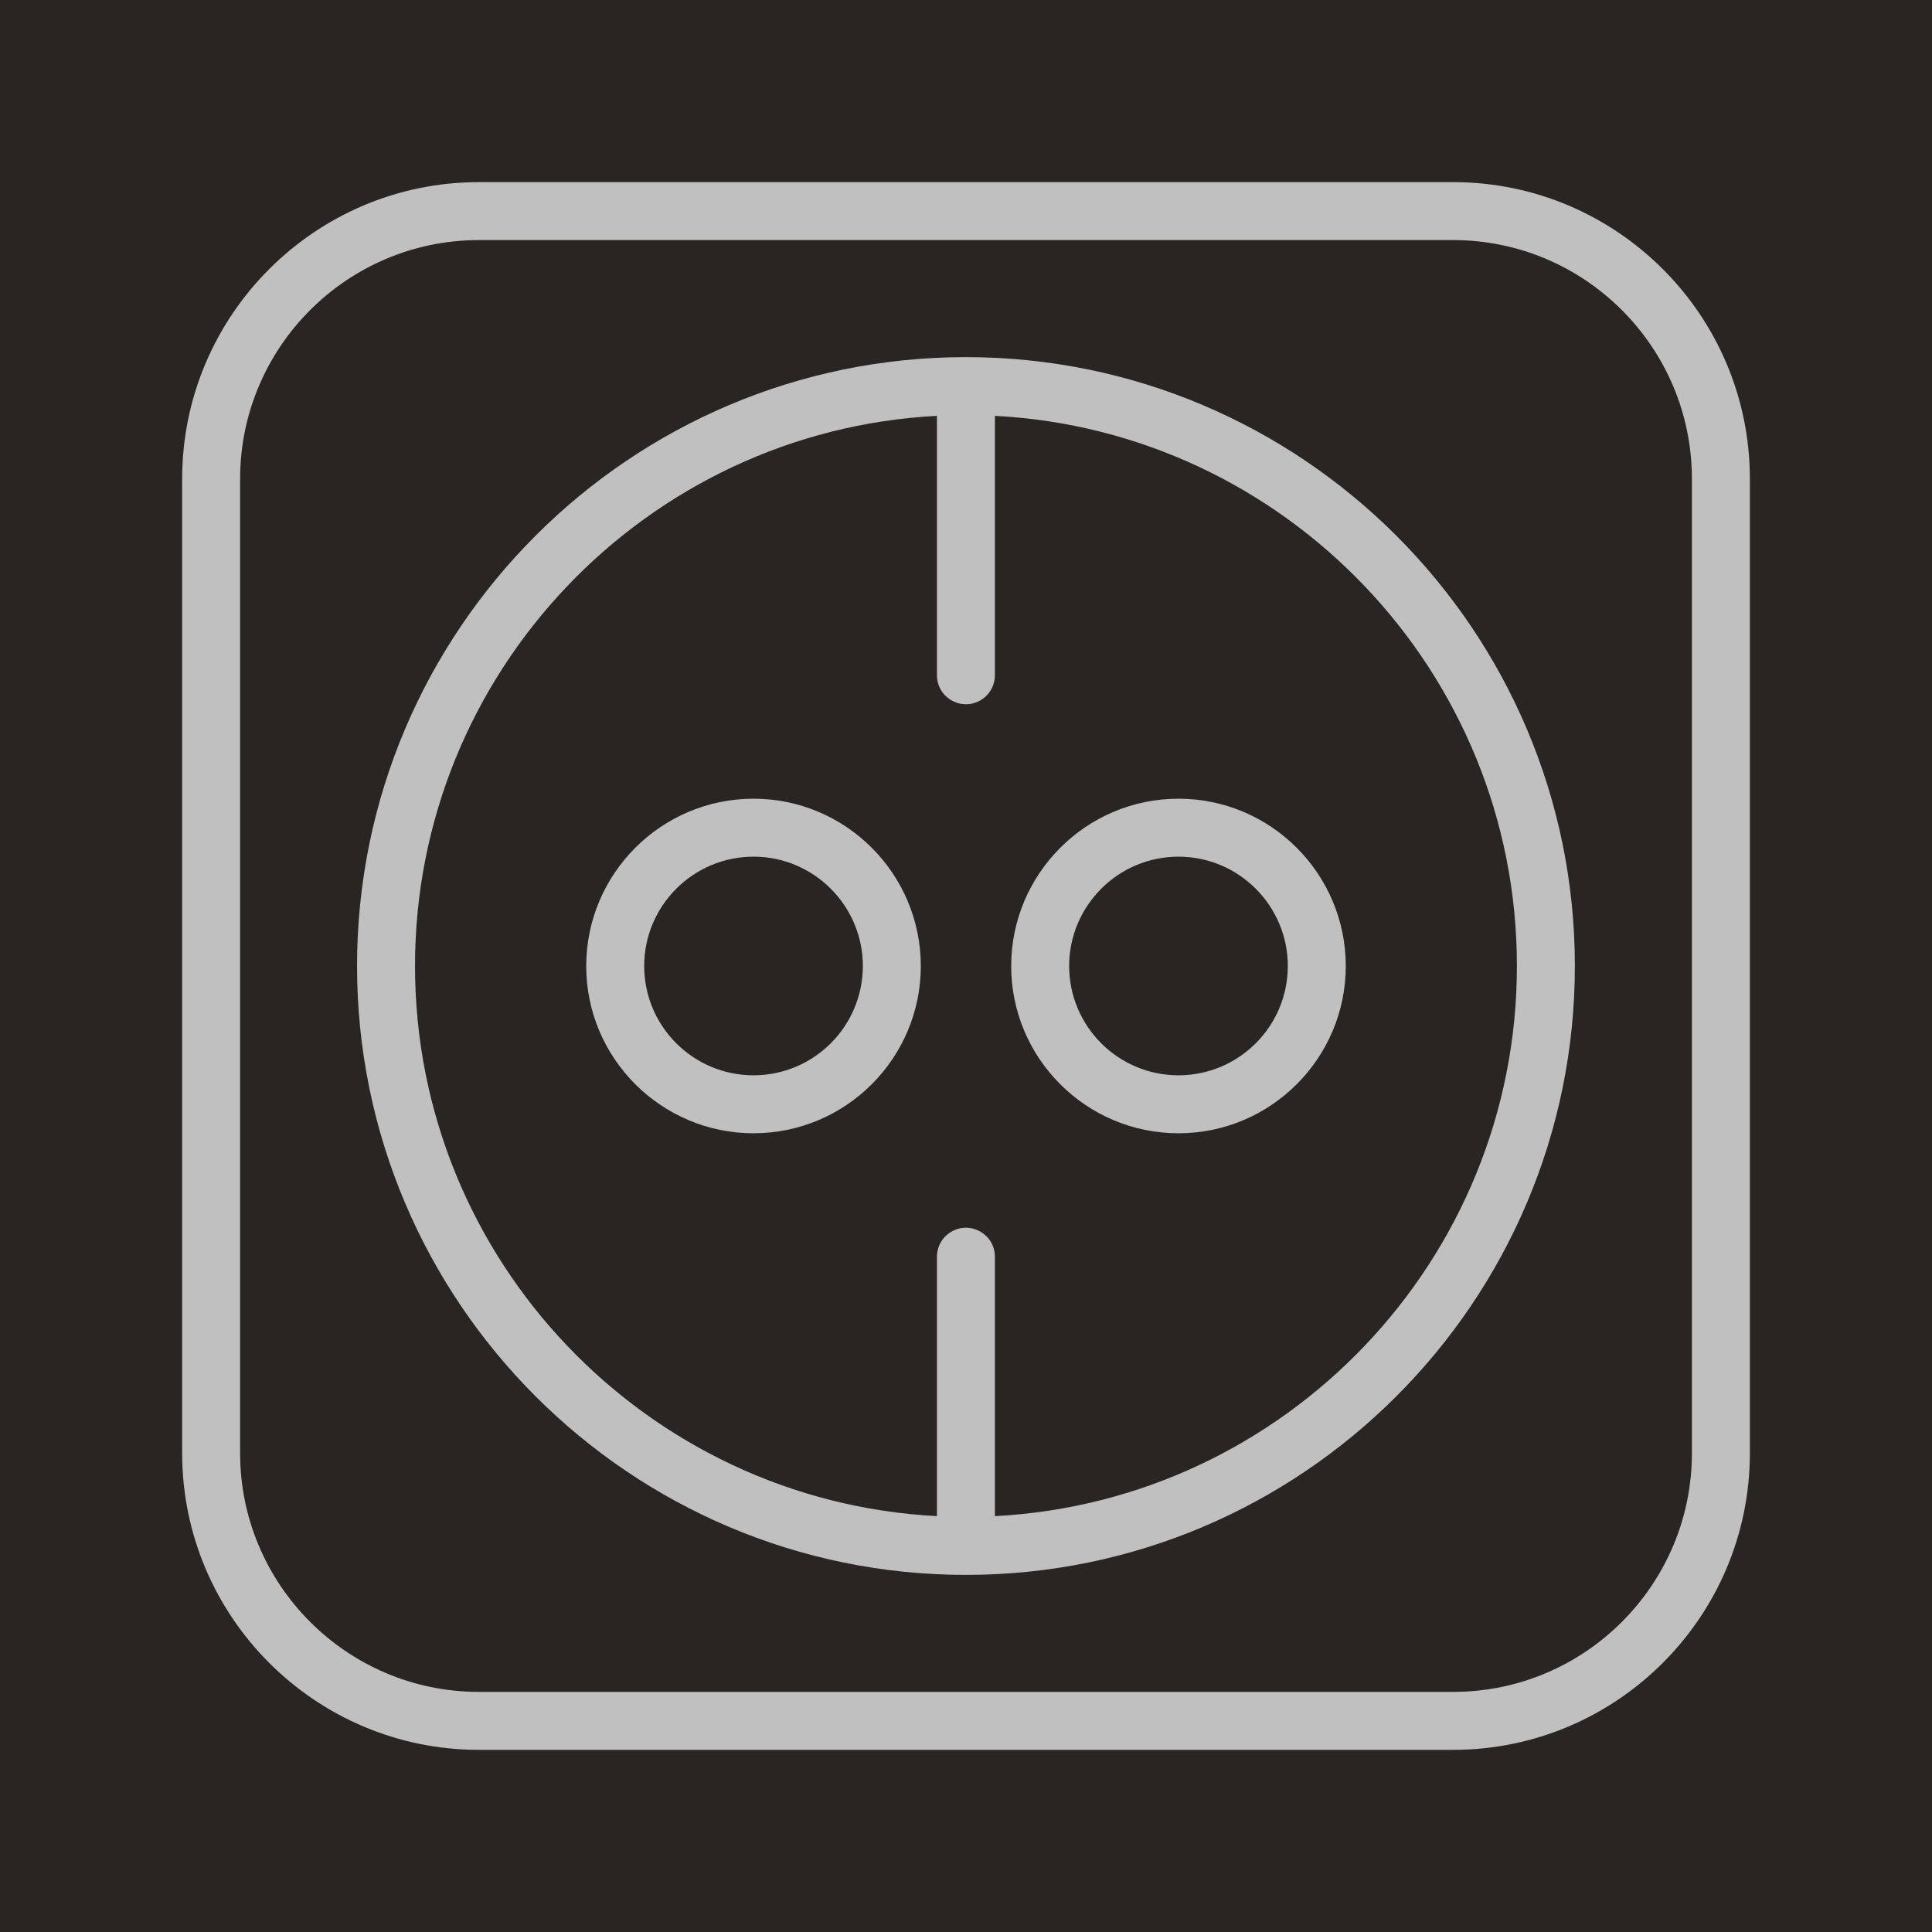 <?xml version="1.0" encoding="UTF-8"?> <svg xmlns="http://www.w3.org/2000/svg" viewBox="1950 2450 100 100" width="100" height="100"><path color="rgb(51, 51, 51)" fill-rule="evenodd" fill="#292522" font-size-adjust="none" x="0" y="0" width="100" height="100" id="tSvg106e07cdf00" title="Rectangle 3" fill-opacity="1" stroke="none" stroke-opacity="1" d="M 1950 2450L 2050 2450L 2050 2550L 1950 2550Z" style="transform: rotate(0deg);"></path><path fill="#c0c0c0" stroke="none" fill-opacity="1" stroke-width="1" stroke-opacity="1" color="rgb(51, 51, 51)" fill-rule="evenodd" font-size-adjust="none" id="tSvg624b336aff" title="Path 5" d="M 2025.214 2459.427 C 2008.405 2459.427 1991.596 2459.427 1974.787 2459.427 C 1966.318 2459.427 1959.428 2466.317 1959.428 2474.786 C 1959.428 2491.595 1959.428 2508.404 1959.428 2525.213 C 1959.428 2533.682 1966.318 2540.572 1974.787 2540.572 C 1991.596 2540.572 2008.405 2540.572 2025.214 2540.572 C 2033.683 2540.572 2040.573 2533.681 2040.573 2525.213 C 2040.573 2508.404 2040.573 2491.595 2040.573 2474.786C 2040.573 2466.317 2033.683 2459.427 2025.214 2459.427Z M 2037.573 2525.213 C 2037.573 2532.028 2032.029 2537.572 2025.214 2537.572 C 2008.405 2537.572 1991.596 2537.572 1974.787 2537.572 C 1967.972 2537.572 1962.428 2532.028 1962.428 2525.213 C 1962.428 2508.404 1962.428 2491.595 1962.428 2474.786 C 1962.428 2467.971 1967.972 2462.427 1974.787 2462.427 C 1991.596 2462.427 2008.405 2462.427 2025.214 2462.427 C 2032.029 2462.427 2037.573 2467.971 2037.573 2474.786C 2037.573 2491.595 2037.573 2508.404 2037.573 2525.213Z"></path><path fill="#c0c0c0" stroke="none" fill-opacity="1" stroke-width="1" stroke-opacity="1" color="rgb(51, 51, 51)" fill-rule="evenodd" font-size-adjust="none" id="tSvg434995575c" title="Path 6" d="M 1999.996 2468.485 C 1982.619 2468.485 1968.481 2482.622 1968.481 2500 C 1968.481 2517.378 1982.618 2531.516 1999.996 2531.516 C 2017.376 2531.516 2031.515 2517.378 2031.515 2500C 2031.516 2482.622 2017.376 2468.485 1999.996 2468.485Z M 2001.496 2528.475 C 2001.496 2524 2001.496 2519.524 2001.496 2515.049 C 2001.496 2513.894 2000.246 2513.173 1999.246 2513.75 C 1998.782 2514.018 1998.496 2514.513 1998.496 2515.049 C 1998.496 2519.524 1998.496 2524 1998.496 2528.475 C 1983.467 2527.692 1971.481 2515.22 1971.481 2499.999 C 1971.481 2484.779 1983.467 2472.307 1998.496 2471.524 C 1998.496 2475.999 1998.496 2480.475 1998.496 2484.95 C 1998.496 2486.105 1999.746 2486.826 2000.746 2486.249 C 2001.21 2485.981 2001.496 2485.486 2001.496 2484.95 C 2001.496 2480.475 2001.496 2475.999 2001.496 2471.524 C 2016.527 2472.307 2028.515 2484.779 2028.515 2499.999C 2028.516 2515.22 2016.527 2527.692 2001.496 2528.475Z"></path><path fill="#c0c0c0" stroke="none" fill-opacity="1" stroke-width="1" stroke-opacity="1" color="rgb(51, 51, 51)" fill-rule="evenodd" font-size-adjust="none" id="tSvg520c49547f" title="Path 7" d="M 1989.002 2491.341 C 1984.228 2491.341 1980.343 2495.227 1980.343 2500.003 C 1980.343 2504.775 1984.227 2508.658 1989.002 2508.658 C 1993.777 2508.658 1997.661 2504.775 1997.661 2500.003C 1997.661 2495.227 1993.777 2491.341 1989.002 2491.341Z M 1989.002 2505.658 C 1985.879 2505.655 1983.348 2503.126 1983.343 2500.003 C 1983.343 2496.881 1985.882 2494.341 1989.002 2494.341 C 1992.122 2494.341 1994.661 2496.881 1994.661 2500.003C 1994.656 2503.126 1992.125 2505.655 1989.002 2505.658Z M 2010.998 2491.341 C 2006.224 2491.341 2002.339 2495.227 2002.339 2500.003 C 2002.339 2504.775 2006.223 2508.658 2010.998 2508.658 C 2015.773 2508.658 2019.657 2504.775 2019.657 2500.003C 2019.657 2495.227 2015.773 2491.341 2010.998 2491.341Z M 2010.998 2505.658 C 2007.875 2505.655 2005.344 2503.126 2005.339 2500.003 C 2005.339 2496.881 2007.878 2494.341 2010.998 2494.341 C 2014.118 2494.341 2016.657 2496.881 2016.657 2500.003C 2016.653 2503.126 2014.121 2505.656 2010.998 2505.658Z"></path><defs> </defs></svg> 